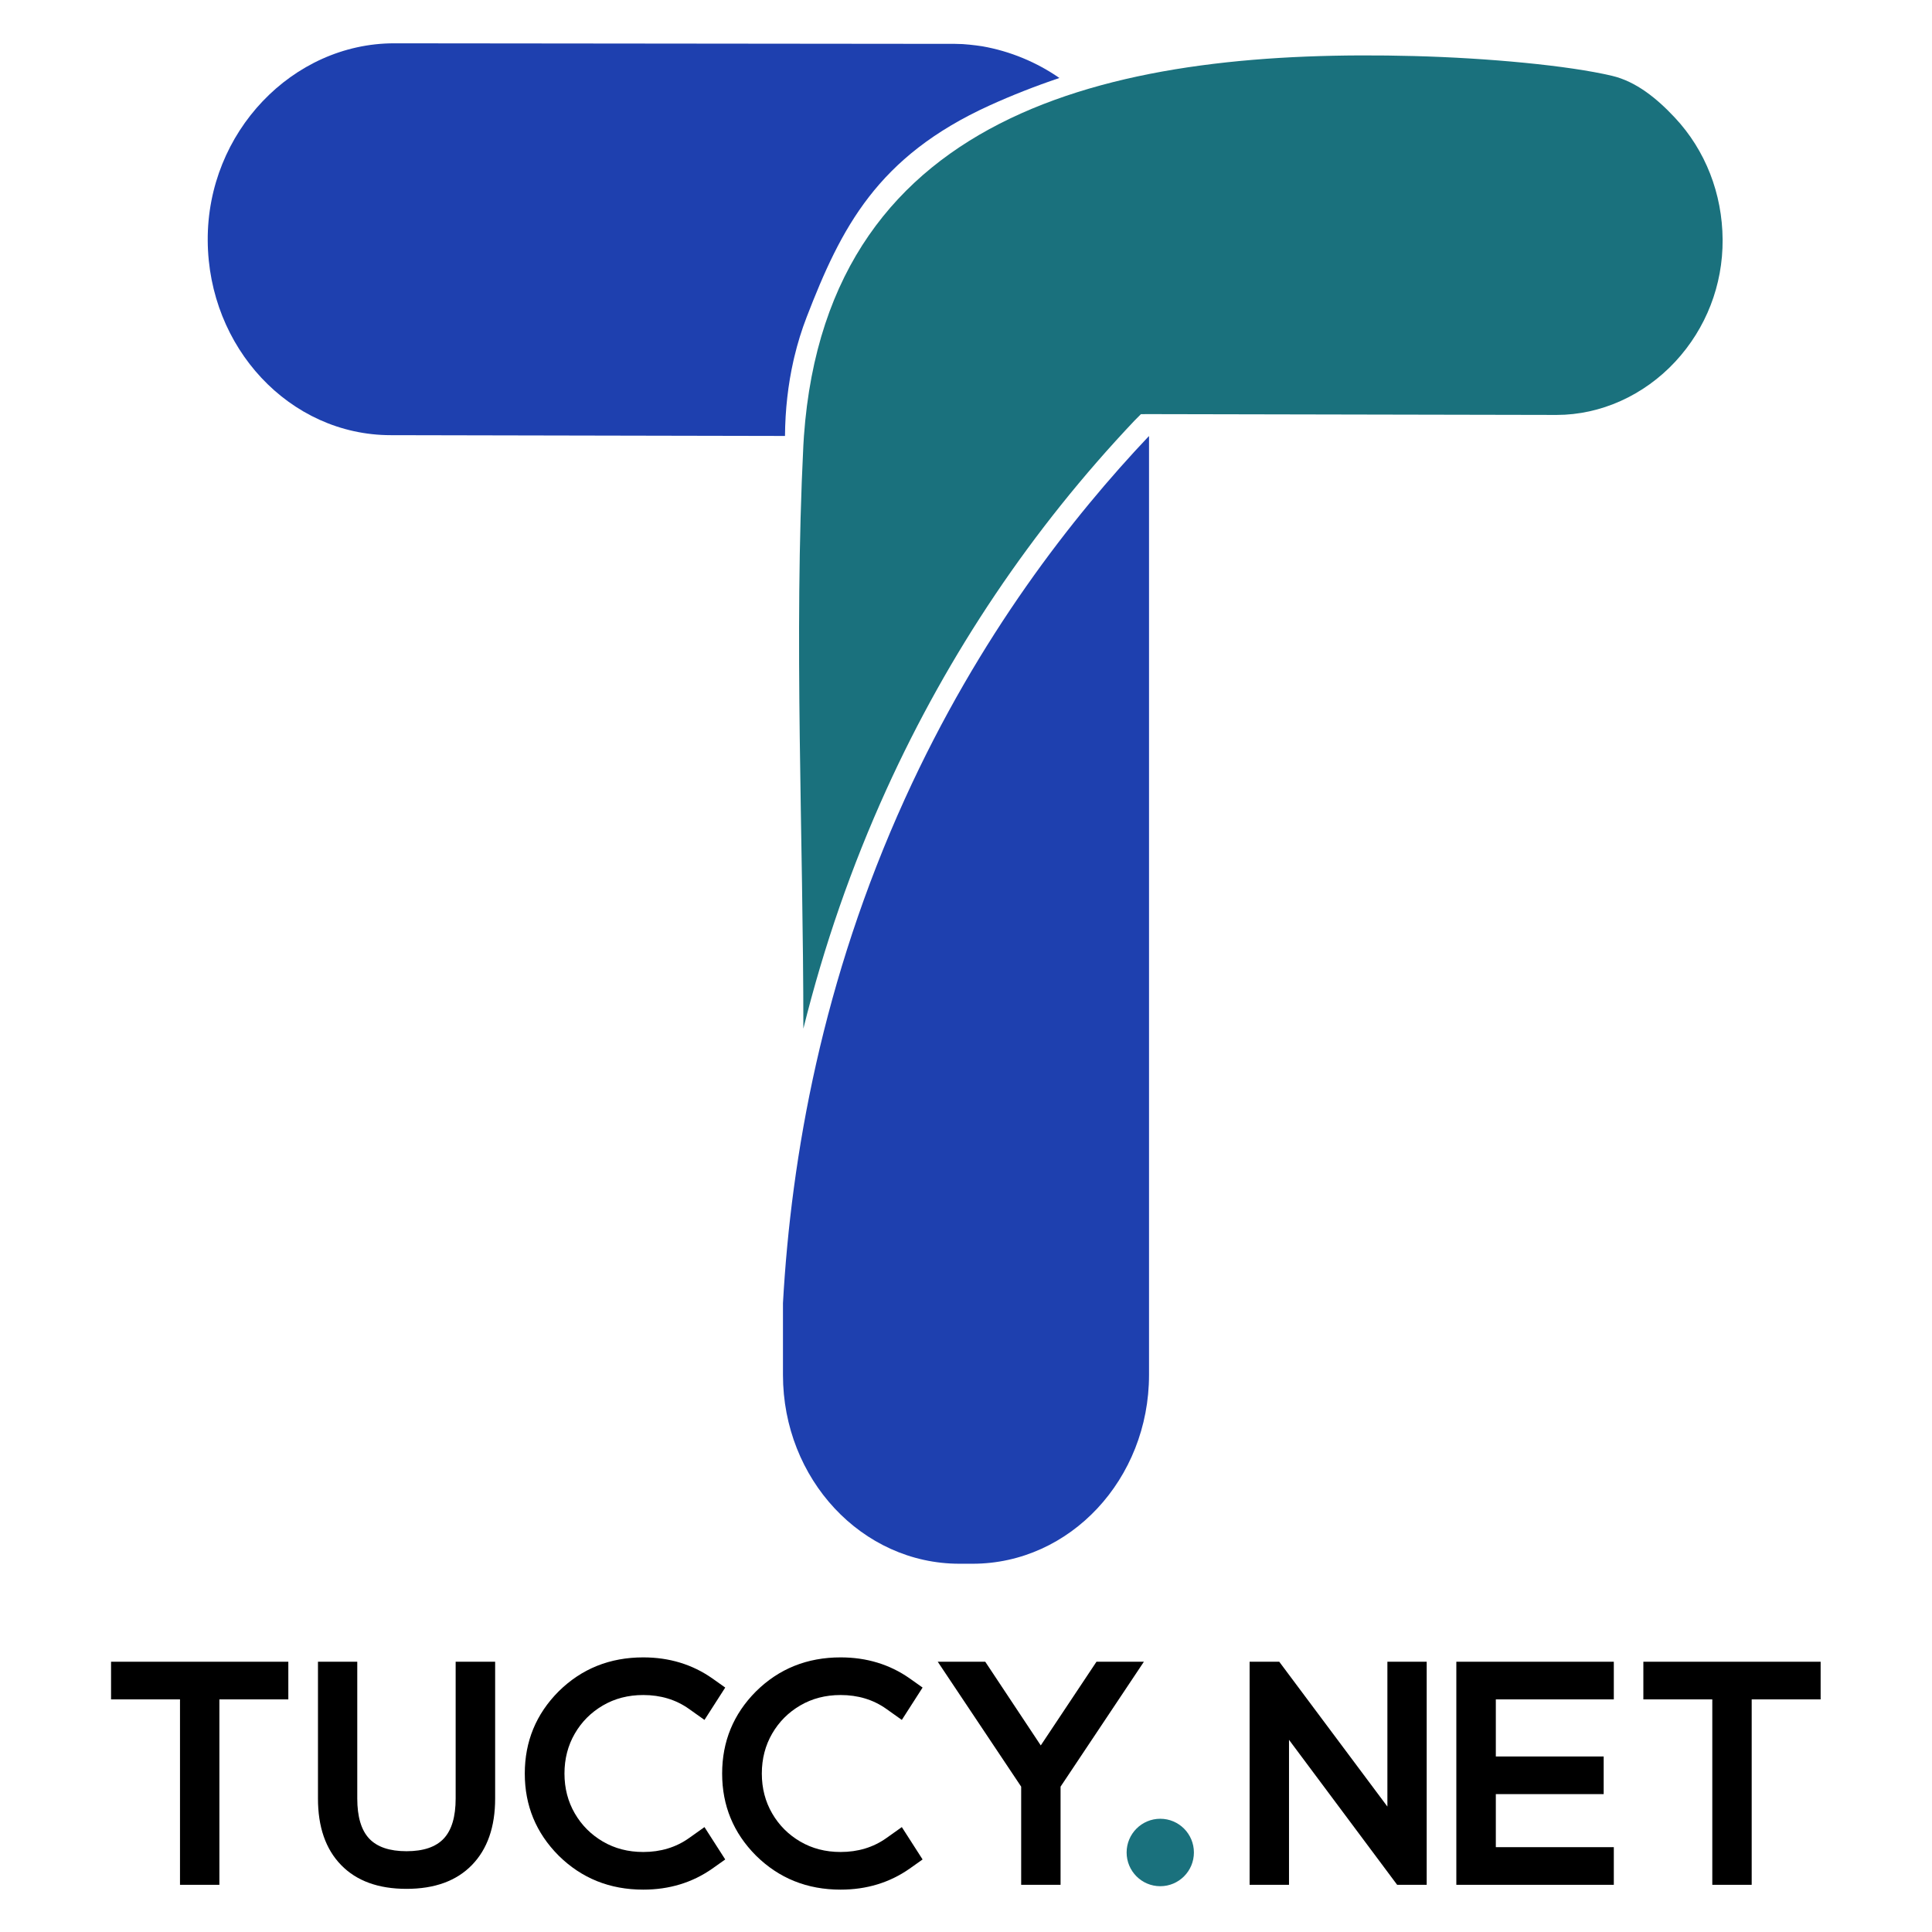<?xml version="1.0" encoding="UTF-8" standalone="no"?>
<!DOCTYPE svg PUBLIC "-//W3C//DTD SVG 1.1//EN" "http://www.w3.org/Graphics/SVG/1.1/DTD/svg11.dtd">
<svg width="100%" height="100%" viewBox="0 0 2000 2000" version="1.1" xmlns="http://www.w3.org/2000/svg" xmlns:xlink="http://www.w3.org/1999/xlink" xml:space="preserve" xmlns:serif="http://www.serif.com/" style="fill-rule:evenodd;clip-rule:evenodd;stroke-linejoin:round;stroke-miterlimit:2;">
    <g transform="matrix(1,0,0,1,-11890.2,-2698.15)">
        <g id="T-Logo-Text-Light-txt2path" serif:id="T Logo Text Light txt2path" transform="matrix(0.962,0,0,1.052,11890.2,2698.15)">
            <rect x="0" y="0" width="2077.94" height="1900.48" style="fill:none;"/>
            <g id="T" transform="matrix(1.141,0,0,1.117,-340.682,-294.246)">
                <path d="M1151.94,967.253C1074.45,1126.5 1044.76,1281.5 1037,1411.49L1037,1474.57C1037,1566.49 1111.52,1641.01 1203.45,1641.01L1215.83,1641.01C1307.74,1641.01 1382.24,1566.51 1382.24,1474.6L1382.24,647.86C1382.24,647.721 1382.08,647.648 1381.98,647.745C1310.54,718.274 1222.05,823.17 1151.94,967.253Z" style="fill:rgb(30,64,175);"/>
                <path d="M1056.77,647.679C1056.56,650.344 1056.39,653.029 1056.24,655.736C1047.13,826.021 1056.24,999.054 1056.24,1169.63C1075.59,1096.82 1101.76,1026.4 1134.64,958.833C1193.06,838.766 1271.81,729.419 1368.68,633.832L1374.59,628.287L1382.31,628.244L1766.63,628.965C1808.13,628.965 1848.93,611.849 1878.57,582.007C1907.62,552.756 1923.47,514.588 1923.2,474.532C1922.92,433.96 1906.97,395.836 1878.26,367.166C1861.29,350.174 1841.65,335.241 1818.89,330.213C1777.87,321.152 1702.07,314.505 1632.1,312.797C1360.94,306.177 1079.18,354.608 1056.77,647.679Z" style="fill:rgb(26,113,125);"/>
                <path d="M1046.92,581.058C1041.8,602.186 1039.12,624.391 1038.91,647.485L667.125,646.786C619.443,646.786 576.301,627.467 545.052,596.217C514.066,565.269 494.81,522.553 494.487,475.386C493.835,379.788 574.7,301.58 670.299,301.58L1184.16,302.058C1188.88,302.04 1193.45,301.995 1198.1,302.038C1205.13,302.103 1208.45,302.337 1213.07,302.783C1217.08,303.17 1221.02,303.635 1224.9,304.183C1251.56,308.556 1276.27,318.278 1297.71,332.12C1274.61,339.42 1252.62,347.5 1231.79,356.356C1125.8,401.422 1091.88,464.117 1059.38,542.702C1054.69,554.036 1050.8,565.766 1047.72,577.855C1047.44,578.92 1047.18,579.988 1046.92,581.058Z" style="fill:rgb(30,64,175);"/>
            </g>
            <g transform="matrix(1.039,0,0,0.95,-11661.3,-4283.2)">
                <path d="M11450.8,6460.95L11410,6460.95L11410,6268.88L11338.6,6268.88L11338.6,6229.89L11522.2,6229.89L11522.2,6268.88L11450.8,6268.88L11450.8,6460.95Z" style="fill-rule:nonzero;"/>
                <path d="M11644.6,6465.14C11615.4,6465.14 11592.8,6456.9 11576.8,6440.41C11560.8,6423.92 11552.9,6400.96 11552.9,6371.52L11552.9,6229.89L11593.6,6229.89L11593.6,6371.52C11593.6,6390.43 11597.7,6404.26 11605.9,6413.02C11614.1,6421.77 11627,6426.15 11644.6,6426.15C11662.2,6426.15 11675,6421.77 11683.2,6413.02C11691.4,6404.26 11695.5,6390.43 11695.5,6371.52L11695.5,6229.89L11736.4,6229.89L11736.4,6371.52C11736.4,6400.96 11728.4,6423.92 11712.4,6440.41C11696.4,6456.9 11673.8,6465.14 11644.6,6465.14Z" style="fill-rule:nonzero;"/>
                <path d="M11889.8,6465.95C11855.1,6465.95 11825.9,6454.18 11802.1,6430.66C11778.8,6407.24 11767.1,6378.94 11767.1,6345.74C11767.1,6312.44 11778.8,6284.08 11802.1,6260.66C11825.9,6237.14 11855.1,6225.38 11889.8,6225.38C11916.7,6225.38 11940.6,6232.63 11961.3,6247.13L11974.7,6256.64L11953.2,6290.15L11937.1,6278.71C11923.6,6269.15 11907.8,6264.37 11889.8,6264.37C11874.2,6264.37 11860.3,6267.97 11848,6275.17C11835.7,6282.36 11826,6292.09 11818.9,6304.33C11811.8,6316.58 11808.2,6330.38 11808.2,6345.74C11808.2,6361 11811.8,6374.75 11818.9,6386.99C11826,6399.24 11835.7,6408.96 11848,6416.16C11860.3,6423.35 11874.2,6426.95 11889.8,6426.95C11907.8,6426.95 11923.6,6422.17 11937.1,6412.61L11953.2,6401.17L11974.7,6434.69L11961.3,6444.19C11940.6,6458.7 11916.7,6465.95 11889.8,6465.95Z" style="fill-rule:nonzero;"/>
                <path d="M12094.2,6465.95C12059.5,6465.95 12030.3,6454.18 12006.5,6430.66C11983.2,6407.24 11971.5,6378.94 11971.5,6345.74C11971.5,6312.44 11983.2,6284.08 12006.5,6260.66C12030.3,6237.14 12059.5,6225.38 12094.2,6225.38C12121.1,6225.38 12145,6232.63 12165.7,6247.13L12179.1,6256.64L12157.6,6290.15L12141.5,6278.71C12128,6269.15 12112.2,6264.37 12094.2,6264.37C12078.6,6264.37 12064.7,6267.97 12052.4,6275.17C12040.1,6282.36 12030.4,6292.09 12023.3,6304.33C12016.2,6316.58 12012.6,6330.38 12012.6,6345.74C12012.6,6361 12016.2,6374.75 12023.3,6386.99C12030.4,6399.24 12040.1,6408.96 12052.4,6416.16C12064.7,6423.35 12078.6,6426.95 12094.2,6426.95C12112.2,6426.95 12128,6422.17 12141.5,6412.61L12157.6,6401.17L12179.1,6434.69L12165.7,6444.19C12145,6458.7 12121.1,6465.95 12094.2,6465.95Z" style="fill-rule:nonzero;"/>
                <path d="M12322,6460.95L12281.2,6460.95L12281.2,6359.28L12194.8,6229.89L12244,6229.89L12301.5,6316.58L12359.2,6229.89L12408.3,6229.89L12322,6359.28L12322,6460.95Z" style="fill-rule:nonzero;"/>
                <path d="M12701.2,6460.95L12670.6,6460.95L12558.6,6310.78L12558.6,6460.95L12517.8,6460.95L12517.8,6229.89L12548.5,6229.89L12660.5,6379.9L12660.5,6229.89L12701.2,6229.89L12701.2,6460.95Z" style="fill-rule:nonzero;"/>
                <path d="M12895,6460.95L12731.9,6460.95L12731.9,6229.89L12895,6229.89L12895,6268.88L12772.8,6268.88L12772.8,6328.02L12884.5,6328.02L12884.5,6367.01L12772.8,6367.01L12772.8,6421.96L12895,6421.96L12895,6460.95Z" style="fill-rule:nonzero;"/>
                <path d="M13037.8,6460.95L12997,6460.95L12997,6268.88L12925.6,6268.88L12925.6,6229.89L13109.2,6229.89L13109.2,6268.88L13037.8,6268.88L13037.8,6460.95Z" style="fill-rule:nonzero;"/>
            </g>
            <g id="Dot--Smaller-" serif:id="Dot (Smaller)" transform="matrix(0.048,0,0,0.044,1200.25,1779.16)">
                <circle cx="1006.15" cy="993.977" r="754.223" style="fill:rgb(26,113,125);"/>
            </g>
        </g>
    </g>
</svg>
